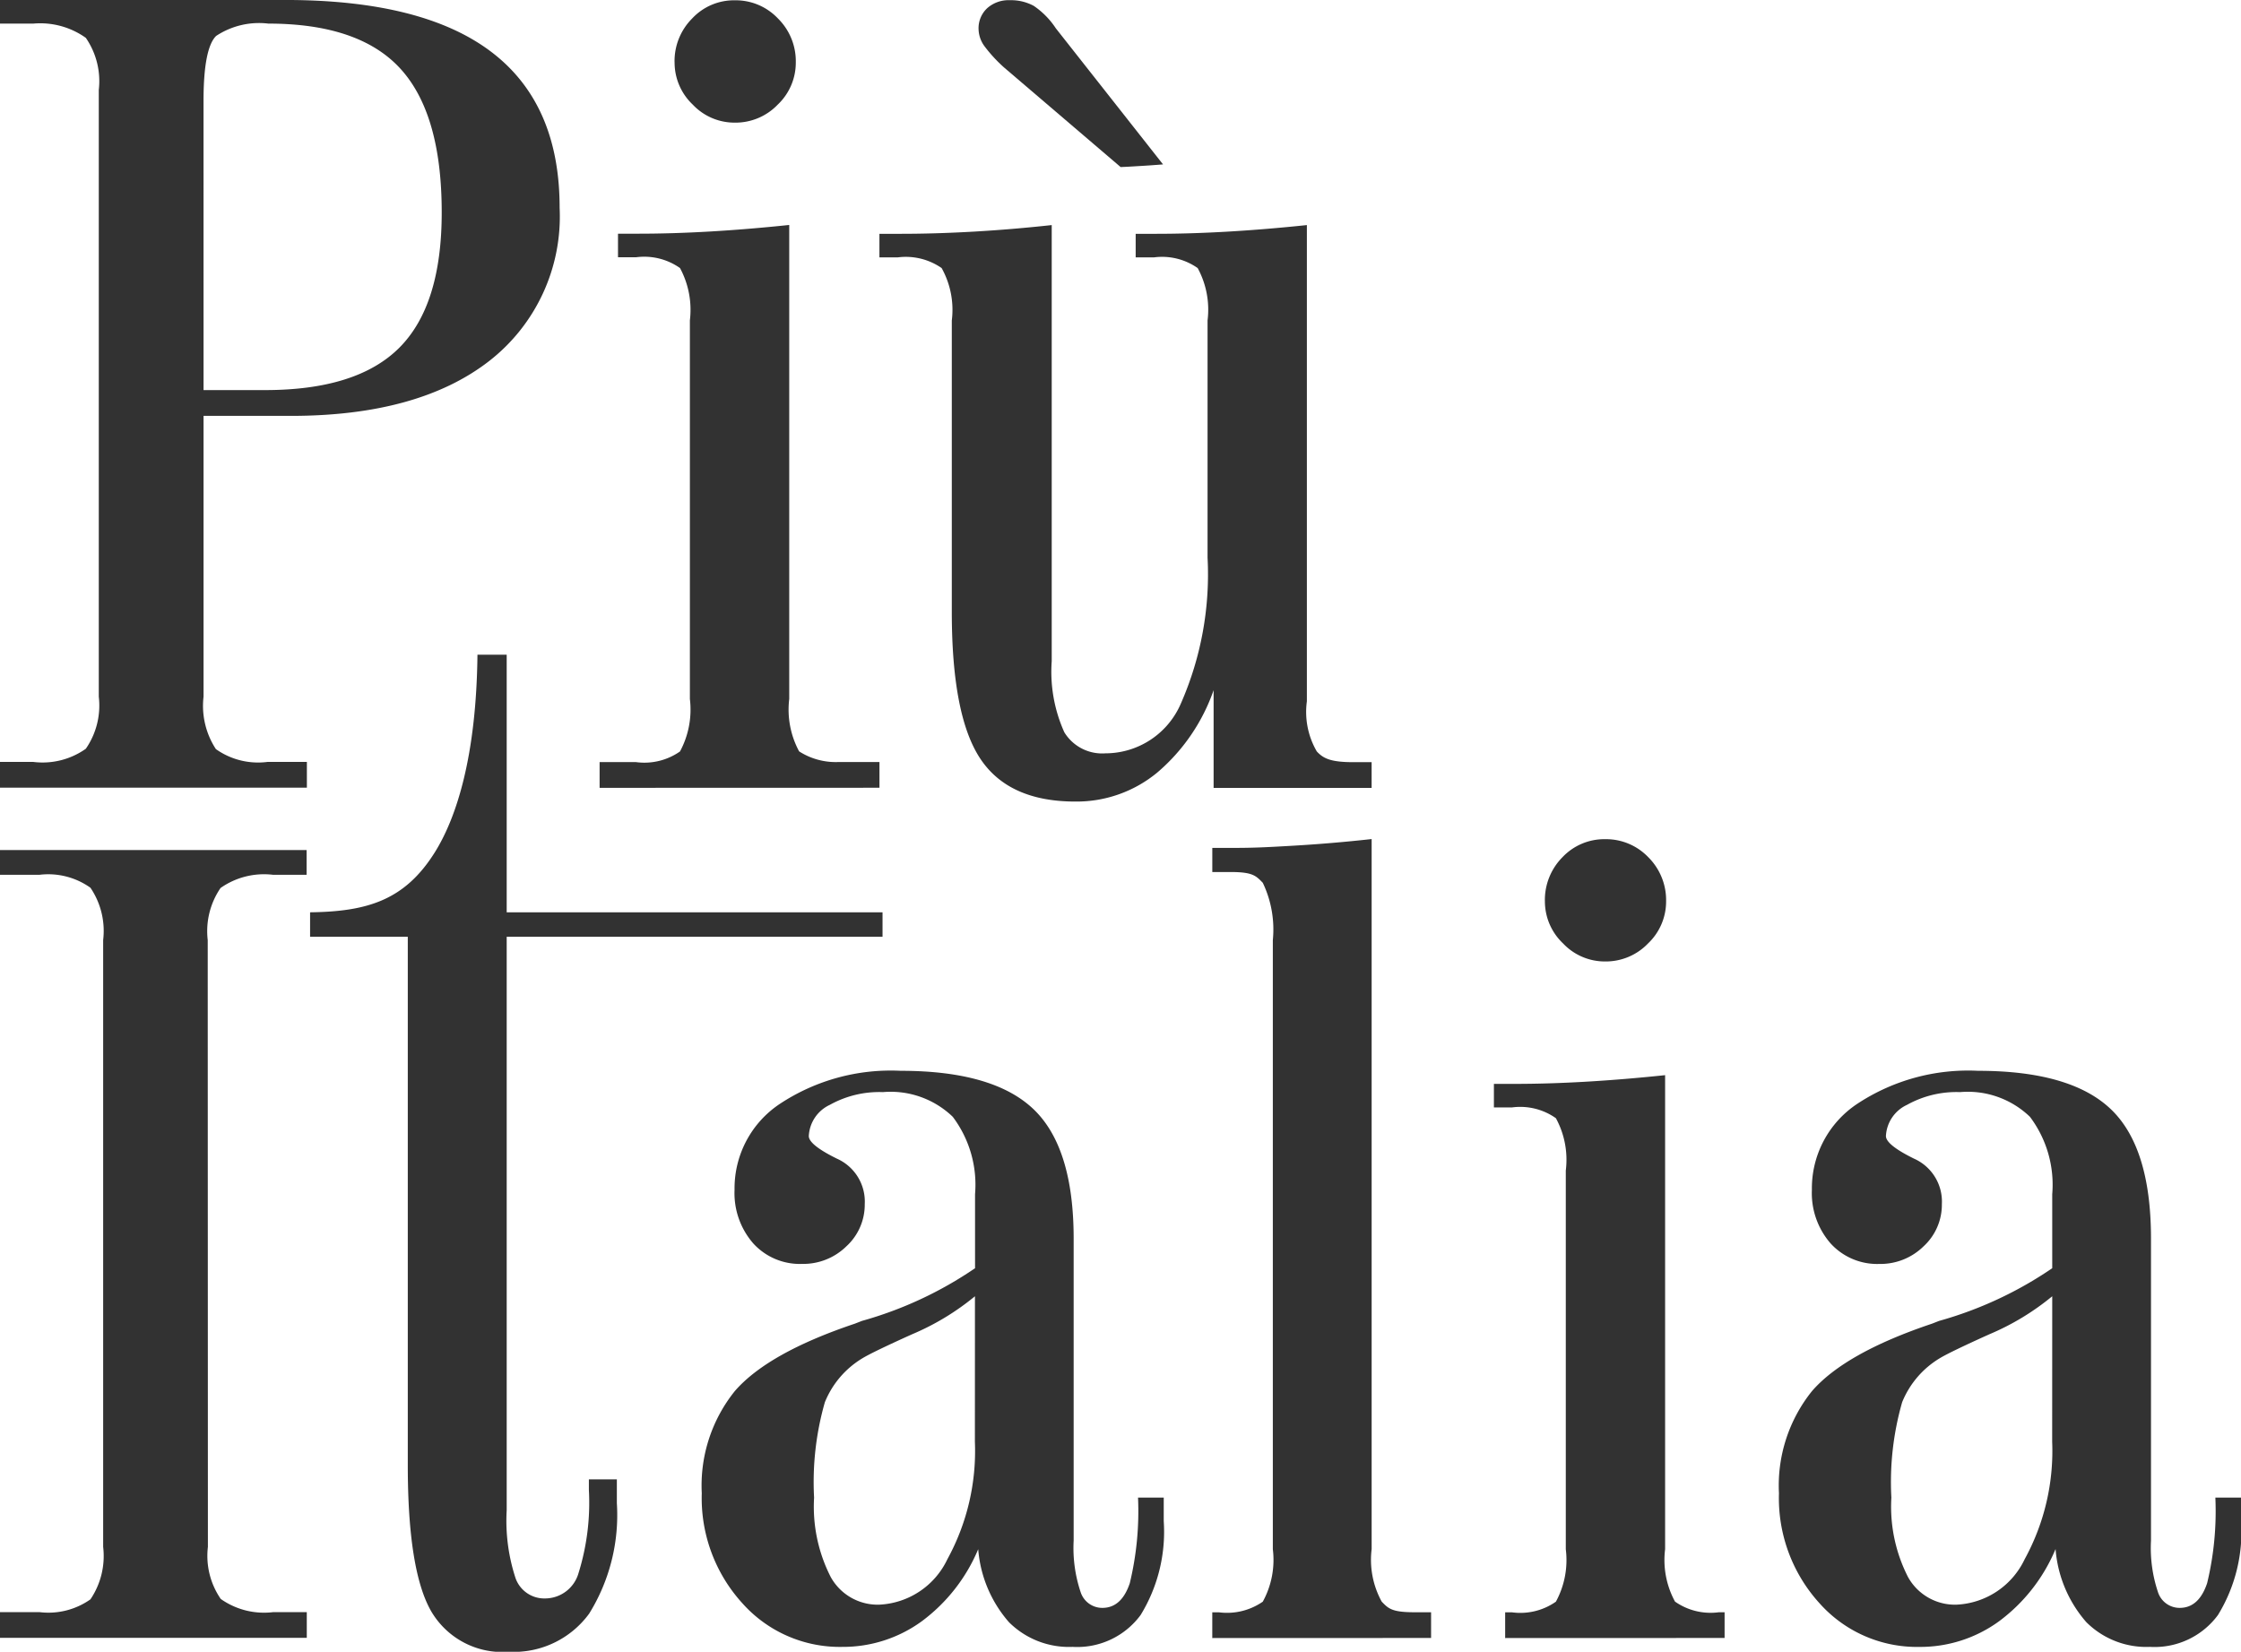 <svg xmlns="http://www.w3.org/2000/svg" xmlns:xlink="http://www.w3.org/1999/xlink" width="113.29" height="83.504" viewBox="0 0 113.29 83.504">
  <defs>
    <clipPath id="clip-path">
      <rect id="Retângulo_1836" data-name="Retângulo 1836" width="113.29" height="83.504" fill="#323232"/>
    </clipPath>
  </defs>
  <g id="Grupo_1451" data-name="Grupo 1451" clip-path="url(#clip-path)">
    <path id="Caminho_2360" data-name="Caminho 2360" d="M10.29,19.722H13.4q4.655,0,6.794-2.149t2.136-6.837q0-4.967-2.081-7.254T13.564,1.194a3.93,3.93,0,0,0-2.638.624q-.634.624-.637,3.263Zm0,15.5a3.992,3.992,0,0,0,.624,2.65,3.687,3.687,0,0,0,2.6.649h2v1.3H0v-1.3H1.689a3.779,3.779,0,0,0,2.65-.667,3.838,3.838,0,0,0,.655-2.632V4.548A3.86,3.86,0,0,0,4.34,1.916a3.97,3.97,0,0,0-2.65-.722H0V0H14.421q6.96,0,10.418,2.626t3.452,7.89a9.254,9.254,0,0,1-3.562,7.737Q21.158,21.026,14.7,21.026H10.29Z" transform="translate(0 -0.001)" fill="#323232"/>
    <path id="Caminho_2361" data-name="Caminho 2361" d="M4.952,30.315v-1.3H6.794a3.14,3.14,0,0,0,2.222-.539,4.457,4.457,0,0,0,.5-2.65V6.681a4.446,4.446,0,0,0-.5-2.644,3.135,3.135,0,0,0-2.222-.545H5.882V2.3H6.911q1.717,0,3.618-.11t4.009-.331V25.822a4.457,4.457,0,0,0,.5,2.65,3.427,3.427,0,0,0,1.977.539H19.1v1.3Z" transform="translate(25.36 9.514)" fill="#323232"/>
    <path id="Caminho_2362" data-name="Caminho 2362" d="M15.973,23.907A7.445,7.445,0,0,0,16.61,27.5a2.243,2.243,0,0,0,2.081,1.065,4.156,4.156,0,0,0,3.826-2.553,16.232,16.232,0,0,0,1.334-7.345V6.682a4.409,4.409,0,0,0-.5-2.65,3.132,3.132,0,0,0-2.216-.539h-.918V2.3h1.028q1.717,0,3.618-.11t4.009-.331V25.933a3.973,3.973,0,0,0,.5,2.534c.331.361.71.545,1.855.545h.918v1.3H24.157v-4.94a9.619,9.619,0,0,1-2.846,4.162,6.4,6.4,0,0,1-4.144,1.469q-3.36,0-4.8-2.161t-1.445-7.382V6.682a4.339,4.339,0,0,0-.514-2.65,3.18,3.18,0,0,0-2.228-.539H7.263V2.3H8.346q1.745,0,3.673-.11t3.954-.331Z" transform="translate(37.195 9.52)" fill="#323232"/>
    <path id="Caminho_2363" data-name="Caminho 2363" d="M10.51,42.248a3.843,3.843,0,0,0,.649,2.632,3.79,3.79,0,0,0,2.65.667h1.7v1.3H0v-1.3H2A3.683,3.683,0,0,0,4.572,44.9a3.906,3.906,0,0,0,.643-2.65V11.569a3.887,3.887,0,0,0-.643-2.644A3.679,3.679,0,0,0,2,8.27H0V7.021H15.5V8.27h-1.7a3.821,3.821,0,0,0-2.65.667,3.864,3.864,0,0,0-.649,2.632Z" transform="translate(0 35.955)" fill="#323232"/>
    <path id="Caminho_2364" data-name="Caminho 2364" d="M7.5,19.669H2.561V18.433c2.889-.037,4.781-.606,6.3-3.024,1.12-1.787,2.106-4.909,2.161-10H12.5V18.433h19v1.236h-19v28.99a9.3,9.3,0,0,0,.453,3.452,1.543,1.543,0,0,0,1.487,1.01,1.763,1.763,0,0,0,1.689-1.273,11.972,11.972,0,0,0,.526-4.217V47.1h1.414V48.3a9.449,9.449,0,0,1-1.4,5.589,4.716,4.716,0,0,1-4.064,1.928,4.165,4.165,0,0,1-3.924-2.051Q7.5,51.707,7.5,46.382Z" transform="translate(13.115 27.689)" fill="#323232"/>
    <path id="Caminho_2365" data-name="Caminho 2365" d="M19.61,20.242a12.81,12.81,0,0,1-3.165,1.916c-1.347.606-2.191,1.016-2.522,1.218a4.607,4.607,0,0,0-1.9,2.222,14.632,14.632,0,0,0-.545,4.823,7.807,7.807,0,0,0,.845,4.022,2.712,2.712,0,0,0,2.455,1.39,4.017,4.017,0,0,0,3.44-2.3,11.382,11.382,0,0,0,1.389-5.937Zm.165,12.787a8.738,8.738,0,0,1-2.859,3.648A6.762,6.762,0,0,1,12.9,37.968a6.594,6.594,0,0,1-5.062-2.222A7.892,7.892,0,0,1,5.8,30.2a7.619,7.619,0,0,1,1.677-5.172q1.68-1.928,6.06-3.4l.361-.141a19.356,19.356,0,0,0,5.717-2.663V15.081a5.708,5.708,0,0,0-1.126-3.911,4.526,4.526,0,0,0-3.532-1.249,5.13,5.13,0,0,0-2.681.643,1.836,1.836,0,0,0-1.065,1.579q0,.441,1.414,1.139a2.375,2.375,0,0,1,1.414,2.3,2.857,2.857,0,0,1-.93,2.136,3.11,3.11,0,0,1-2.234.888A3.181,3.181,0,0,1,8.4,17.567a3.865,3.865,0,0,1-.943-2.706,5.126,5.126,0,0,1,2.3-4.352,10.165,10.165,0,0,1,6.1-1.665q4.664,0,6.7,1.928T24.6,17.3V32.588a7.024,7.024,0,0,0,.349,2.6,1.15,1.15,0,0,0,1.1.808c.649,0,1.108-.416,1.389-1.249a15.526,15.526,0,0,0,.416-4.328h1.3v1.194a8.046,8.046,0,0,1-1.169,4.744,3.979,3.979,0,0,1-3.44,1.61A4.293,4.293,0,0,1,21.33,36.72a6.354,6.354,0,0,1-1.555-3.691" transform="translate(29.677 45.291)" fill="#323232"/>
    <path id="Caminho_2366" data-name="Caminho 2366" d="M10.012,47.323v-1.3h.343a3.176,3.176,0,0,0,2.21-.539,4.384,4.384,0,0,0,.508-2.65V12.041a5.468,5.468,0,0,0-.508-2.9c-.349-.361-.514-.545-1.64-.545h-.912V7.377h1.022c1.145,0,1.781-.037,3.048-.11s2.6-.184,3.985-.337v35.9a4.384,4.384,0,0,0,.508,2.65c.343.361.526.539,1.671.539h.826v1.3Z" transform="translate(51.273 35.489)" fill="#323232"/>
    <path id="Caminho_2367" data-name="Caminho 2367" d="M12.907,37.337v-1.3h.349a3.132,3.132,0,0,0,2.216-.539,4.4,4.4,0,0,0,.5-2.65V13.7a4.386,4.386,0,0,0-.5-2.644,3.127,3.127,0,0,0-2.216-.545h-.918V9.321h1.028q1.717,0,3.618-.11t4.009-.331V32.844a4.4,4.4,0,0,0,.5,2.65,3.132,3.132,0,0,0,2.216.539H24v1.3Z" transform="translate(63.184 45.475)" fill="#323232"/>
    <path id="Caminho_2368" data-name="Caminho 2368" d="M28.507,20.242a12.809,12.809,0,0,1-3.165,1.916c-1.347.606-2.191,1.016-2.522,1.218a4.607,4.607,0,0,0-1.9,2.222,14.632,14.632,0,0,0-.545,4.823,7.807,7.807,0,0,0,.845,4.022,2.712,2.712,0,0,0,2.455,1.39,4.017,4.017,0,0,0,3.44-2.3,11.382,11.382,0,0,0,1.389-5.937Zm.165,12.787a8.738,8.738,0,0,1-2.859,3.648,6.762,6.762,0,0,1-4.022,1.292,6.594,6.594,0,0,1-5.062-2.222A7.892,7.892,0,0,1,14.692,30.2a7.619,7.619,0,0,1,1.677-5.172q1.68-1.928,6.06-3.4l.361-.141a19.356,19.356,0,0,0,5.717-2.663V15.081a5.708,5.708,0,0,0-1.126-3.911,4.525,4.525,0,0,0-3.532-1.249,5.13,5.13,0,0,0-2.681.643A1.836,1.836,0,0,0,20.1,12.143q0,.441,1.414,1.139a2.375,2.375,0,0,1,1.414,2.3A2.857,2.857,0,0,1,22,17.72a3.11,3.11,0,0,1-2.234.888A3.181,3.181,0,0,1,17.3,17.567a3.865,3.865,0,0,1-.943-2.706,5.126,5.126,0,0,1,2.3-4.352,10.165,10.165,0,0,1,6.1-1.665q4.664,0,6.7,1.928T33.5,17.3V32.588a7.024,7.024,0,0,0,.349,2.6,1.15,1.15,0,0,0,1.1.808c.649,0,1.108-.416,1.389-1.249a15.527,15.527,0,0,0,.416-4.328h1.3v1.194a8.046,8.046,0,0,1-1.169,4.744,3.979,3.979,0,0,1-3.44,1.61,4.293,4.293,0,0,1-3.214-1.249,6.354,6.354,0,0,1-1.555-3.691" transform="translate(75.24 45.291)" fill="#323232"/>
    <path id="Caminho_2369" data-name="Caminho 2369" d="M5.571,3.137A3.048,3.048,0,0,1,6.459.921,2.892,2.892,0,0,1,8.619,0,2.942,2.942,0,0,1,10.8.921a3.034,3.034,0,0,1,.9,2.216,2.92,2.92,0,0,1-.912,2.136,2.957,2.957,0,0,1-2.167.912,2.9,2.9,0,0,1-2.13-.912,2.926,2.926,0,0,1-.918-2.136" transform="translate(28.53 0.015)" fill="#323232"/>
    <path id="Caminho_2370" data-name="Caminho 2370" d="M12.759,10.065a3.072,3.072,0,0,1,.888-2.222,2.909,2.909,0,0,1,2.161-.912,2.959,2.959,0,0,1,2.179.912,3.058,3.058,0,0,1,.9,2.222,2.92,2.92,0,0,1-.912,2.136,2.957,2.957,0,0,1-2.167.912,2.9,2.9,0,0,1-2.13-.912,2.926,2.926,0,0,1-.918-2.136" transform="translate(65.34 35.494)" fill="#323232"/>
    <path id="Caminho_2371" data-name="Caminho 2371" d="M17.411,8.308,11.987,1.422A4.079,4.079,0,0,0,10.867.284,2.423,2.423,0,0,0,9.661,0a1.619,1.619,0,0,0-1.139.4,1.381,1.381,0,0,0-.441,1.071,1.516,1.516,0,0,0,.3.857,7.367,7.367,0,0,0,1,1.083l5.882,5.025c.263-.012.526-.024.8-.043.441-.024.888-.055,1.347-.092" transform="translate(41.389 0.01)" fill="#323232"/>
  </g>
</svg>
